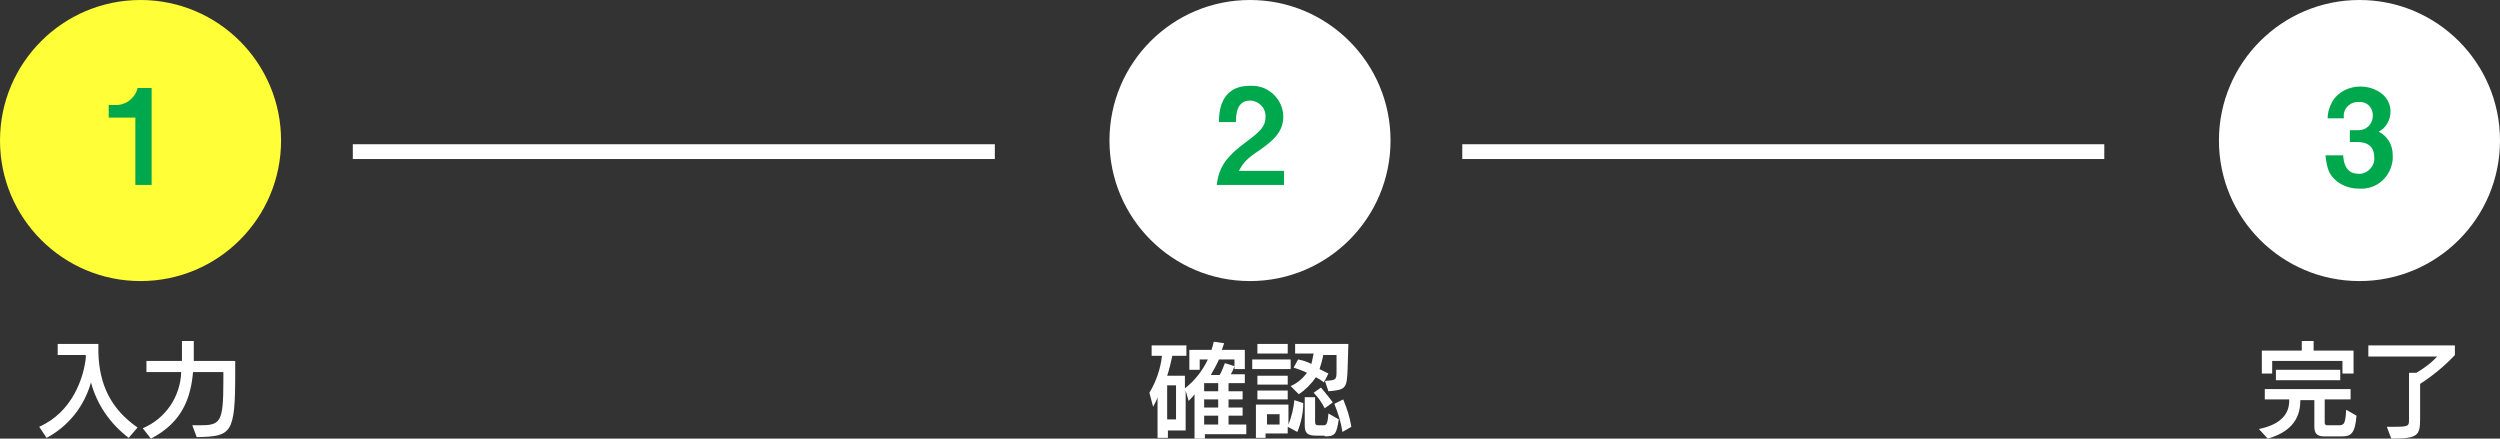 <?xml version="1.0" encoding="utf-8"?>
<!-- Generator: Adobe Illustrator 24.2.3, SVG Export Plug-In . SVG Version: 6.00 Build 0)  -->
<svg version="1.1" id="レイヤー_1" xmlns="http://www.w3.org/2000/svg" xmlns:xlink="http://www.w3.org/1999/xlink" x="0px"
	 y="0px" width="338px" height="59.3px" viewBox="0 0 338 59.3" style="enable-background:new 0 0 338 59.3;" xml:space="preserve">
<rect x="0" y="0" width="338" height="59.3" fill="#333333" stroke="none"/>
<style type="text/css">
	.st0{fill:#FFFFFF;}
	.st1{fill:#FFFE37;}
	.st2{fill:#00A84D;}
</style>
<g transform="translate(-18 -687)">
	<g transform="translate(-1212 -2)">
		<path class="st0" d="M1248.6,746.8c-3.6-2.5-5.2-5.8-5.3-10.2c0-0.1,0-1,0-1.1h-5.5v1.5h3.8l0,0.4c-0.3,2.7-1.8,7.3-6.3,9.3l1,1.5
			c3-1.6,5.1-4.3,6-7.5c0.8,3,2.6,5.6,5.1,7.5L1248.6,746.8z M1256.6,748.1c4.7-0.1,5.2-0.4,5.2-8.6v-1.7h-5.6v-2.7h-1.6v2.7h-4.8
			v1.5h4.7c-0.1,3.3-2.1,6.3-5.2,7.6l1.1,1.4c4.3-2.2,5.4-5.6,5.7-9h4.1v1.2c0,5.7-0.4,6-3.3,6c-0.1,0-0.8,0-0.9,0L1256.6,748.1z"/>
		<circle class="st1" cx="1249" cy="708" r="19"/>
		<path class="st2" d="M1250.5,714v-13.1h-1.9c-0.3,1.3-1.5,2.3-2.9,2.3h-1v1.7h3.6v9.1H1250.5z"/>
		<path class="st0" d="M1364.5,708.5v2h-86.8v-2H1364.5z"/>
	</g>
	<g transform="translate(-1062 -2)">
		<path class="st0" d="M1248.5,747.6v-1.2h-2.4v-1.2h1.9v-1.1h-1.9V743h1.9v-1.1h-1.9v-1.1h2.2v-1.2h-1.9c0.2-0.3,0.4-0.8,0.5-1.1
			l-1.3-0.4c-0.2,0.5-0.4,1.1-0.7,1.6h-1.2c0.4-0.7,0.8-1.4,1.1-2.1h2.1v1.3h1.4v-2.6h-3.1c0.1-0.3,0.2-0.6,0.3-0.9l-1.4-0.2
			c-0.1,0.4-0.2,0.8-0.3,1.1h-3v2.7h1.4v-1.4h1.1c-0.7,1.5-1.8,2.9-3.1,3.9v-1.7h-2.4c0.3-0.9,0.5-1.8,0.7-2.7h1.9v-1.4h-4.7v1.4
			h1.4c-0.2,1.8-0.8,3.5-1.7,5l0.5,1.9c0.2-0.4,0.5-0.9,0.6-1.3v5.5h1.4v-1h2.4v-5.4l0.4,1.4c0.3-0.3,0.6-0.6,0.8-0.9v6.1h1.4l0-0.7
			H1248.5z M1239,745.7h-1.2v-4.6h1.2V745.7z M1244.7,746.4h-1.9v-1.2h1.9V746.4z M1244.7,744.1h-1.9V743h1.9V744.1z M1244.7,741.9
			h-1.9v-1.1h1.9V741.9z M1259.6,741.9c2.4-0.2,2.5-0.4,2.6-3.1l0.1-3.3h-7.2v1.3h2.5c-0.1,0.5-0.2,1-0.3,1.4
			c-0.6-0.3-1.2-0.5-1.8-0.6l-0.6,1.1c0.6,0.2,1.2,0.4,1.8,0.7c-0.6,0.8-1.3,1.4-2.2,1.8l1.1,1.1c0.9-0.6,1.7-1.4,2.3-2.3
			c0.4,0.2,0.7,0.4,1.1,0.7l0.1-0.3L1259.6,741.9z M1255.4,747.4c0.5-1.2,0.8-2.6,0.8-3.9l-1.2-0.4c-0.1,1.1-0.4,2.3-0.8,3.3v-2.7
			h-4.4v4.5h1.3v-0.6l3,0v-0.9L1255.4,747.4z M1259.1,748c1.4,0,1.6-0.3,1.9-2.3l-1.4-0.8c-0.1,1.5-0.3,1.6-0.7,1.6h-0.6
			c-0.4,0-0.5-0.1-0.5-0.5v-3.3h-1.4v3.8c0,1.1,0.4,1.4,1.6,1.4H1259.1z M1254.5,738.9v-1.3h-5.2v1.3H1254.5z M1260.7,739.2
			c0,1.2-0.1,1.2-1.6,1.3l0.5-1c-0.4-0.2-0.8-0.4-1.2-0.6c0.2-0.6,0.4-1.3,0.5-1.9h1.8L1260.7,739.2z M1254.1,736.8v-1.3h-4.1v1.3
			H1254.1z M1262.7,746.7c-0.2-1.3-0.6-2.5-1.1-3.7l-1.2,0.6c0.5,1.2,0.9,2.5,1.1,3.8L1262.7,746.7z M1254.1,741v-1.2h-4.1v1.2
			H1254.1z M1254.1,743v-1.2h-4.1v1.2H1254.1z M1260.2,743.4c-0.3-0.4-1-1.3-1.6-2l-1,0.7c0.6,0.6,1.1,1.3,1.5,2.1L1260.2,743.4z
			 M1253,746.4h-1.7V745h1.7V746.4z"/>
		<circle class="st0" cx="1249" cy="708" r="19"/>
		<path class="st2" d="M1253.6,714v-1.9h-6.1c0.6-1.1,1-1.6,2.8-2.8c1.7-1.2,3.2-2.4,3.2-4.5c0-2.3-1.9-4.2-4.2-4.2
			c-0.1,0-0.2,0-0.3,0c-4.1,0-4.2,3.7-4.2,4.9h2.3c0-1,0.1-2.9,1.9-2.9c1.1,0,2.1,0.9,2.1,2.1c0,0,0,0.1,0,0.1
			c0,1.2-0.6,1.9-2.5,3.3c-3,2.2-3.8,3.6-4.1,5.9H1253.6z"/>
		<path class="st0" d="M1364.5,708.5v2h-86.8v-2H1364.5z"/>
	</g>
	<g transform="translate(-912 -2)">
		<path class="st0" d="M1246.6,748c1.2,0,1.8-0.3,2-2.8l-1.4-0.8c-0.1,2-0.3,2.1-1.1,2.1h-1.4c-0.3,0-0.4-0.1-0.4-0.4v-3.1h3.5v-1.4
			h-11.6v1.4h3.3v0.2c0,2.1-1.6,3.3-4.1,3.8l1.2,1.3c2.8-0.8,4.4-2.4,4.4-5.1v-0.1h1.9v3.6c0,0.8,0.3,1.3,1.3,1.3L1246.6,748z
			 M1248.2,739.5v-3.1h-5.4v-1.3h-1.6v1.3h-5.4v3.1h1.4v-1.7h9.5v1.7H1248.2z M1246.4,740.4V739h-8.7v1.4H1246.4z M1257.2,745.6
			v-4.7c1.7-1.1,3.3-2.4,4.7-3.9v-1.3h-11.7v1.5h9.3c-0.8,0.9-1.8,1.6-2.8,2.2h-1v6.4c0,0.8-0.1,0.9-2,0.9h-1l0.6,1.6
			C1256.9,748.3,1257.2,747.9,1257.2,745.6L1257.2,745.6z"/>
		<circle class="st0" cx="1249" cy="708" r="19"/>
		<path class="st2" d="M1253.5,710c0-1.4-0.7-2.6-1.9-3.2c1-0.5,1.6-1.6,1.6-2.7c0-2.2-2.1-3.4-4.1-3.4c-1.5,0-2.9,0.7-3.7,1.9
			c-0.4,0.7-0.7,1.5-0.7,2.4h2.2c-0.2-1.1,0.6-2.1,1.7-2.2c0.1,0,0.2,0,0.3,0c1-0.1,1.8,0.6,1.9,1.6c0,0.1,0,0.2,0,0.3
			c0,1-0.8,1.9-1.9,1.9c-0.1,0-0.1,0-0.2,0h-1v1.6h1c1.4,0,2.3,0.6,2.3,2.1c0.1,1.1-0.8,2.1-1.9,2.2c-0.1,0-0.2,0-0.2,0
			c-1.1,0-2-0.6-2.1-2.5h-2.4c0.2,1.8,0.5,2.5,1.2,3.2c0.9,0.9,2.1,1.3,3.3,1.3c2.4,0.2,4.4-1.6,4.6-4
			C1253.5,710.2,1253.5,710.1,1253.5,710z"/>
	</g>
</g>
</svg>
